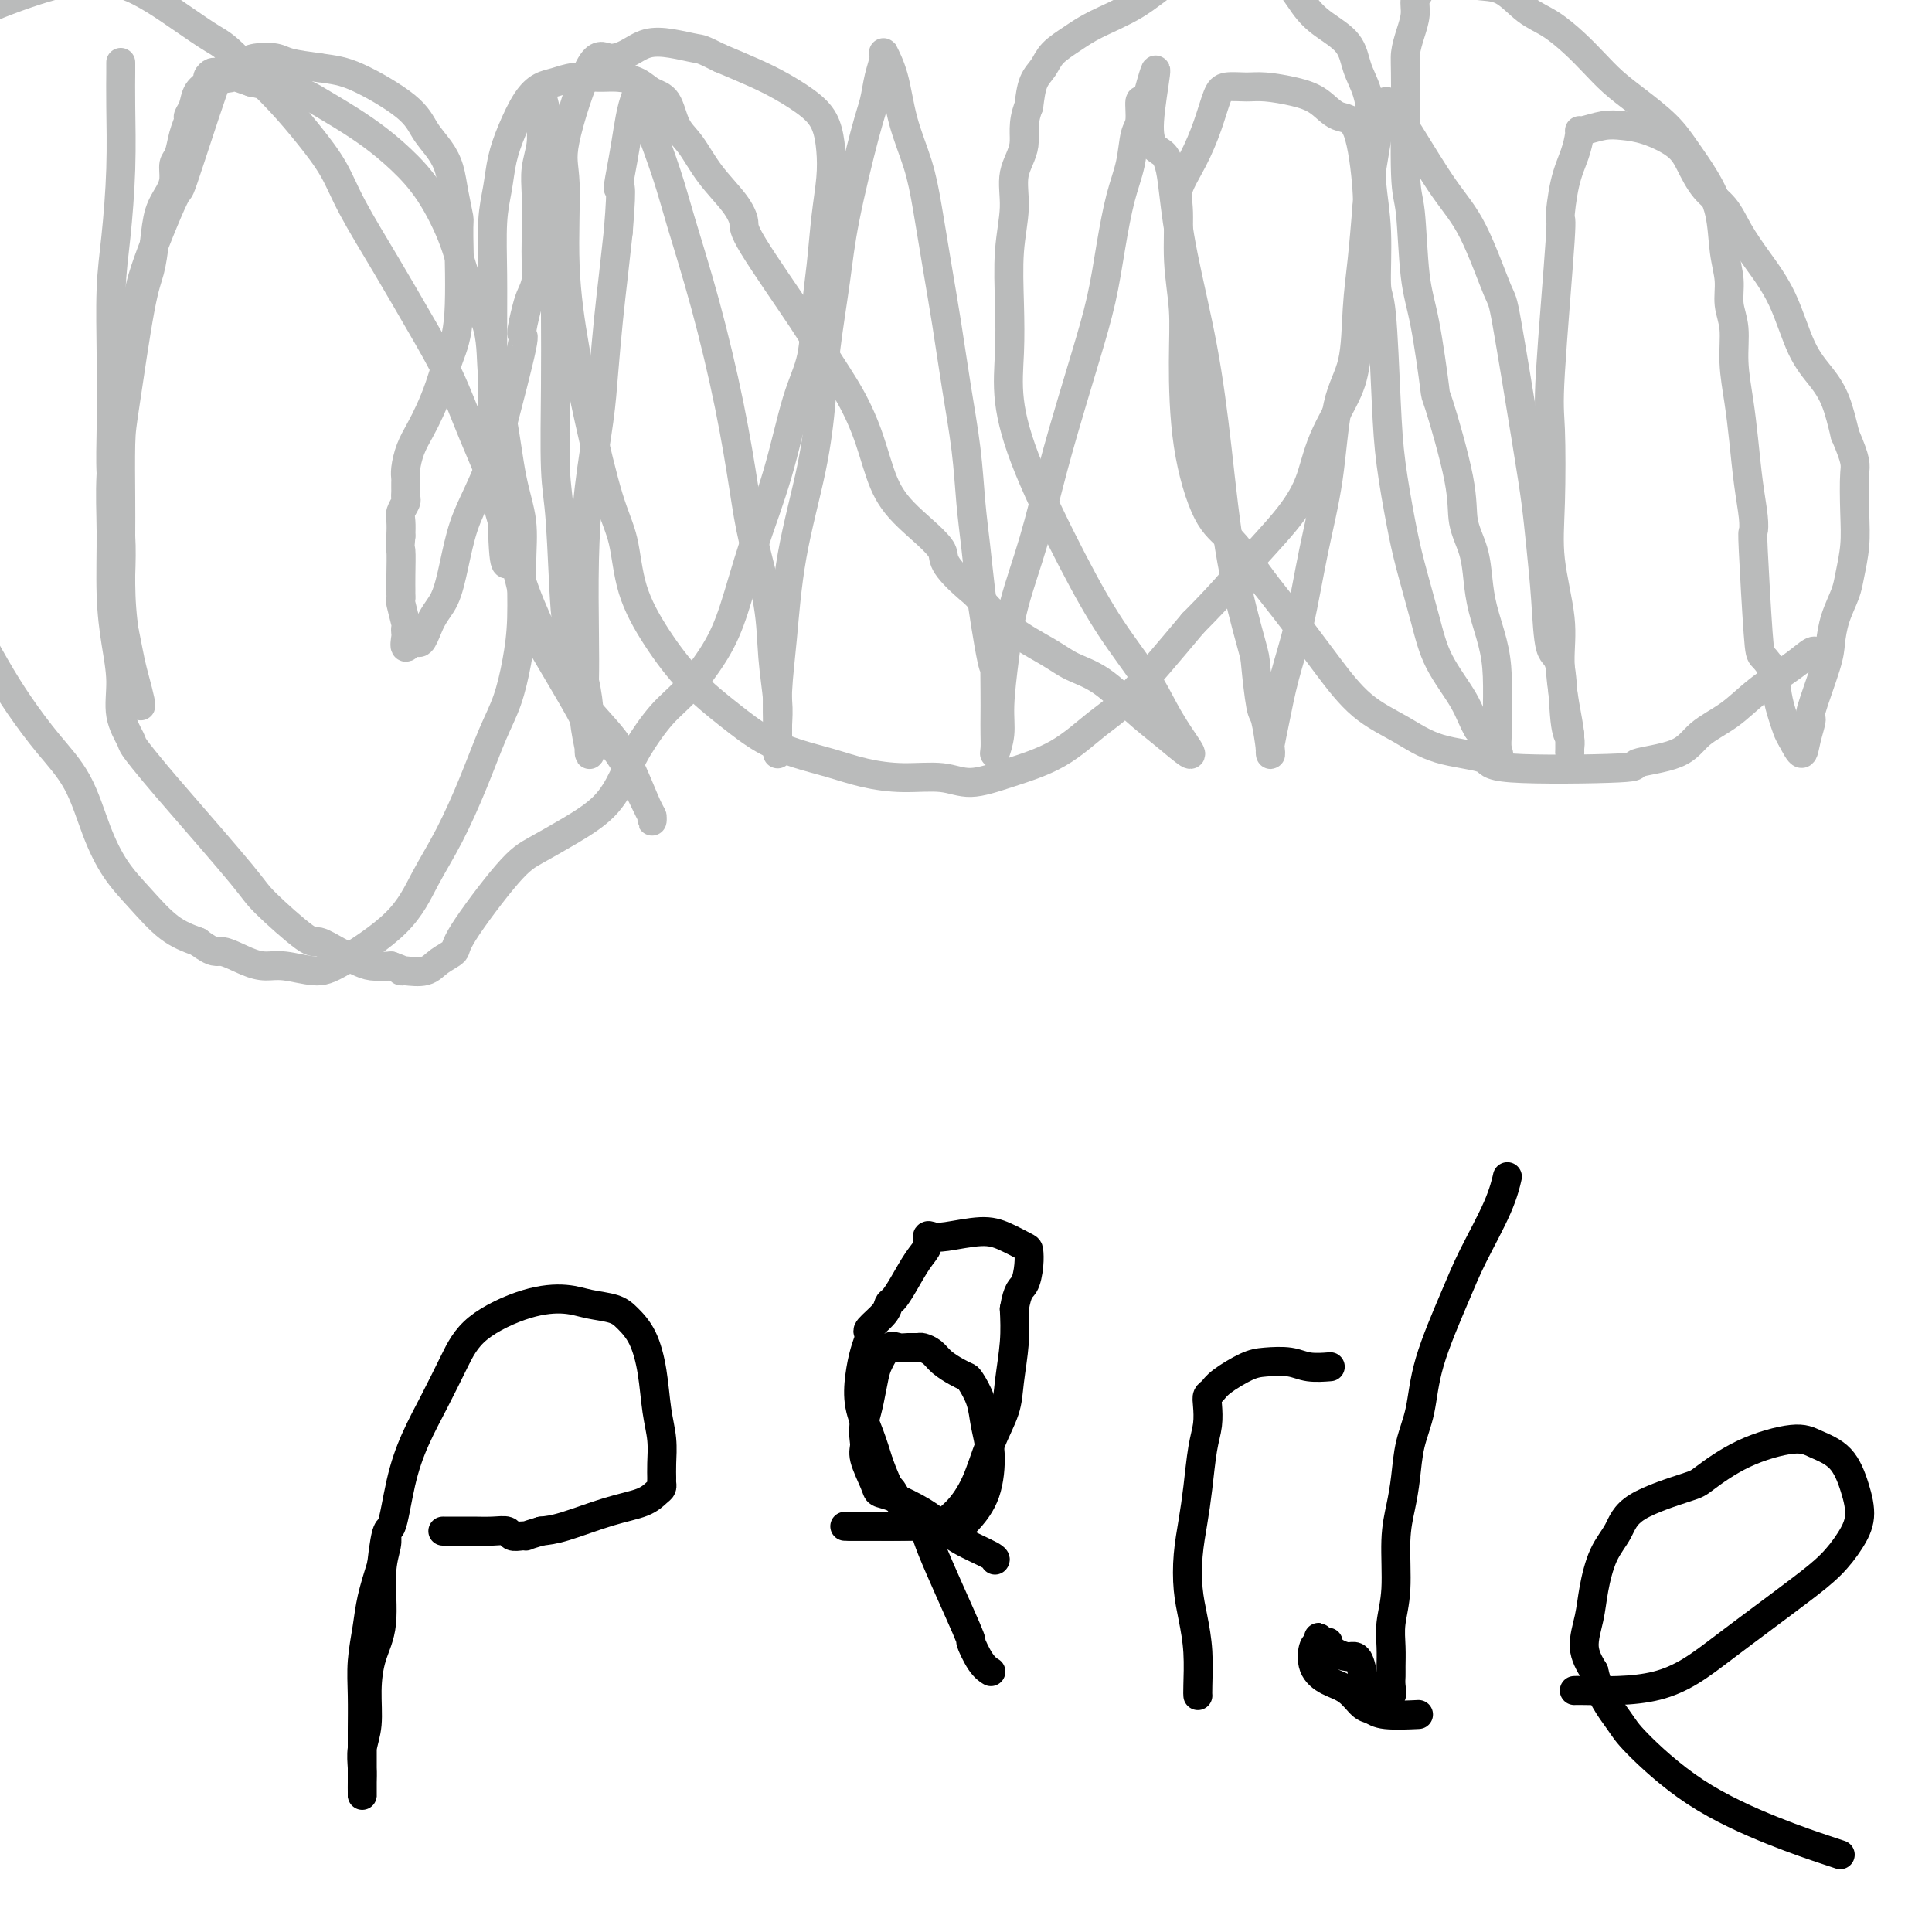 <svg viewBox='0 0 400 400' version='1.1' xmlns='http://www.w3.org/2000/svg' xmlns:xlink='http://www.w3.org/1999/xlink'><g fill='none' stroke='#BABBBB' stroke-width='6' stroke-linecap='round' stroke-linejoin='round'><path d='M25,13c-0.000,-0.000 -0.000,-0.001 0,0c0.000,0.001 0.000,0.003 0,0c-0.000,-0.003 -0.000,-0.013 0,0c0.000,0.013 0.001,0.047 0,0c-0.001,-0.047 -0.003,-0.175 0,0c0.003,0.175 0.011,0.655 0,2c-0.011,1.345 -0.041,3.557 0,7c0.041,3.443 0.155,8.117 0,13c-0.155,4.883 -0.577,9.974 -1,14c-0.423,4.026 -0.846,6.985 -1,11c-0.154,4.015 -0.038,9.086 0,13c0.038,3.914 -0.000,6.673 0,9c0.000,2.327 0.039,4.224 0,7c-0.039,2.776 -0.155,6.432 0,9c0.155,2.568 0.580,4.048 1,6c0.420,1.952 0.833,4.377 1,7c0.167,2.623 0.086,5.442 0,8c-0.086,2.558 -0.177,4.853 0,7c0.177,2.147 0.623,4.147 1,6c0.377,1.853 0.687,3.560 1,5c0.313,1.440 0.630,2.613 1,4c0.370,1.387 0.792,2.989 1,4c0.208,1.011 0.202,1.432 0,1c-0.202,-0.432 -0.601,-1.716 -1,-3'/><path d='M28,143c0.381,5.286 -1.166,-4.000 -2,-10c-0.834,-6.000 -0.954,-8.713 -1,-12c-0.046,-3.287 -0.017,-7.148 0,-10c0.017,-2.852 0.021,-4.694 0,-8c-0.021,-3.306 -0.069,-8.077 0,-11c0.069,-2.923 0.255,-4.000 1,-9c0.745,-5.000 2.048,-13.923 3,-19c0.952,-5.077 1.551,-6.307 2,-8c0.449,-1.693 0.746,-3.847 1,-6c0.254,-2.153 0.463,-4.304 1,-6c0.537,-1.696 1.400,-2.936 2,-4c0.600,-1.064 0.935,-1.952 1,-3c0.065,-1.048 -0.141,-2.255 0,-3c0.141,-0.745 0.630,-1.028 1,-2c0.370,-0.972 0.623,-2.634 1,-4c0.377,-1.366 0.879,-2.436 1,-3c0.121,-0.564 -0.140,-0.623 0,-1c0.140,-0.377 0.682,-1.072 1,-2c0.318,-0.928 0.413,-2.090 1,-3c0.587,-0.910 1.665,-1.567 2,-2c0.335,-0.433 -0.073,-0.641 0,-1c0.073,-0.359 0.626,-0.870 1,-1c0.374,-0.130 0.569,0.122 1,0c0.431,-0.122 1.099,-0.618 2,-1c0.901,-0.382 2.034,-0.649 3,-1c0.966,-0.351 1.764,-0.785 3,-1c1.236,-0.215 2.910,-0.212 4,0c1.090,0.212 1.597,0.632 3,1c1.403,0.368 3.701,0.684 6,1'/><path d='M66,14c3.270,0.466 4.946,0.630 8,2c3.054,1.370 7.486,3.946 10,6c2.514,2.054 3.108,3.584 4,5c0.892,1.416 2.081,2.716 3,4c0.919,1.284 1.568,2.550 2,4c0.432,1.450 0.646,3.082 1,5c0.354,1.918 0.849,4.122 1,5c0.151,0.878 -0.043,0.429 0,4c0.043,3.571 0.321,11.161 0,16c-0.321,4.839 -1.241,6.926 -2,9c-0.759,2.074 -1.356,4.134 -2,6c-0.644,1.866 -1.335,3.536 -2,5c-0.665,1.464 -1.302,2.721 -2,4c-0.698,1.279 -1.455,2.580 -2,4c-0.545,1.420 -0.878,2.958 -1,4c-0.122,1.042 -0.033,1.589 0,2c0.033,0.411 0.010,0.687 0,1c-0.010,0.313 -0.006,0.664 0,1c0.006,0.336 0.016,0.655 0,1c-0.016,0.345 -0.057,0.714 0,1c0.057,0.286 0.211,0.489 0,1c-0.211,0.511 -0.788,1.330 -1,2c-0.212,0.670 -0.061,1.191 0,2c0.061,0.809 0.030,1.904 0,3'/><path d='M83,111c-0.309,3.206 -0.083,2.222 0,3c0.083,0.778 0.021,3.319 0,5c-0.021,1.681 -0.002,2.503 0,3c0.002,0.497 -0.014,0.668 0,1c0.014,0.332 0.056,0.824 0,1c-0.056,0.176 -0.211,0.034 0,1c0.211,0.966 0.787,3.038 1,4c0.213,0.962 0.063,0.813 0,1c-0.063,0.187 -0.037,0.710 0,1c0.037,0.290 0.087,0.347 0,1c-0.087,0.653 -0.311,1.901 0,2c0.311,0.099 1.155,-0.950 2,-2'/><path d='M86,132c0.988,2.787 1.958,-0.744 3,-3c1.042,-2.256 2.156,-3.237 3,-5c0.844,-1.763 1.417,-4.308 2,-7c0.583,-2.692 1.177,-5.533 2,-8c0.823,-2.467 1.876,-4.562 3,-7c1.124,-2.438 2.318,-5.220 3,-7c0.682,-1.780 0.851,-2.559 2,-7c1.149,-4.441 3.278,-12.543 4,-16c0.722,-3.457 0.036,-2.269 0,-3c-0.036,-0.731 0.579,-3.380 1,-5c0.421,-1.620 0.649,-2.211 1,-3c0.351,-0.789 0.826,-1.778 1,-3c0.174,-1.222 0.045,-2.678 0,-4c-0.045,-1.322 -0.008,-2.509 0,-4c0.008,-1.491 -0.012,-3.285 0,-5c0.012,-1.715 0.056,-3.350 0,-5c-0.056,-1.650 -0.211,-3.315 0,-5c0.211,-1.685 0.789,-3.391 1,-5c0.211,-1.609 0.055,-3.120 0,-4c-0.055,-0.880 -0.009,-1.128 0,-2c0.009,-0.872 -0.018,-2.368 0,-3c0.018,-0.632 0.082,-0.401 0,-1c-0.082,-0.599 -0.309,-2.028 0,-1c0.309,1.028 1.155,4.514 2,8'/><path d='M114,27c0.536,3.749 0.875,10.123 1,14c0.125,3.877 0.037,5.258 0,9c-0.037,3.742 -0.021,9.844 0,15c0.021,5.156 0.047,9.365 0,15c-0.047,5.635 -0.168,12.696 0,17c0.168,4.304 0.626,5.849 1,11c0.374,5.151 0.664,13.906 1,18c0.336,4.094 0.717,3.526 1,4c0.283,0.474 0.468,1.991 1,4c0.532,2.009 1.412,4.511 2,7c0.588,2.489 0.886,4.966 1,7c0.114,2.034 0.045,3.625 0,5c-0.045,1.375 -0.064,2.532 0,3c0.064,0.468 0.213,0.246 0,-1c-0.213,-1.246 -0.787,-3.516 -1,-6c-0.213,-2.484 -0.064,-5.183 0,-8c0.064,-2.817 0.045,-5.753 0,-10c-0.045,-4.247 -0.114,-9.806 0,-15c0.114,-5.194 0.412,-10.024 1,-15c0.588,-4.976 1.467,-10.099 2,-14c0.533,-3.901 0.720,-6.582 1,-10c0.280,-3.418 0.652,-7.574 1,-11c0.348,-3.426 0.671,-6.122 1,-9c0.329,-2.878 0.665,-5.939 1,-9'/><path d='M128,48c1.035,-12.273 0.124,-8.957 0,-9c-0.124,-0.043 0.540,-3.446 1,-6c0.460,-2.554 0.716,-4.258 1,-6c0.284,-1.742 0.597,-3.522 1,-5c0.403,-1.478 0.896,-2.655 1,-3c0.104,-0.345 -0.182,0.143 0,1c0.182,0.857 0.832,2.083 2,5c1.168,2.917 2.855,7.526 4,11c1.145,3.474 1.747,5.812 3,10c1.253,4.188 3.155,10.227 5,17c1.845,6.773 3.632,14.282 5,21c1.368,6.718 2.318,12.645 3,17c0.682,4.355 1.097,7.136 2,11c0.903,3.864 2.295,8.809 3,13c0.705,4.191 0.725,7.628 1,11c0.275,3.372 0.806,6.680 1,9c0.194,2.320 0.052,3.653 0,5c-0.052,1.347 -0.014,2.709 0,4c0.014,1.291 0.004,2.512 0,2c-0.004,-0.512 -0.002,-2.756 0,-5'/><path d='M161,151c-0.043,-1.820 -0.152,-4.871 0,-8c0.152,-3.129 0.565,-6.335 1,-11c0.435,-4.665 0.894,-10.789 2,-17c1.106,-6.211 2.861,-12.509 4,-18c1.139,-5.491 1.663,-10.173 2,-14c0.337,-3.827 0.486,-6.798 1,-11c0.514,-4.202 1.394,-9.635 2,-14c0.606,-4.365 0.937,-7.662 2,-13c1.063,-5.338 2.858,-12.715 4,-17c1.142,-4.285 1.633,-5.476 2,-7c0.367,-1.524 0.611,-3.380 1,-5c0.389,-1.620 0.923,-3.003 1,-4c0.077,-0.997 -0.303,-1.609 0,-1c0.303,0.609 1.288,2.440 2,5c0.712,2.560 1.149,5.848 2,9c0.851,3.152 2.114,6.168 3,9c0.886,2.832 1.393,5.481 2,9c0.607,3.519 1.314,7.908 2,12c0.686,4.092 1.350,7.886 2,12c0.650,4.114 1.288,8.549 2,13c0.712,4.451 1.500,8.919 2,13c0.500,4.081 0.711,7.774 1,11c0.289,3.226 0.655,5.984 1,9c0.345,3.016 0.670,6.290 1,9c0.330,2.710 0.665,4.855 1,7'/><path d='M204,129c2.309,14.532 2.083,7.861 2,7c-0.083,-0.861 -0.023,4.088 0,7c0.023,2.912 0.010,3.788 0,5c-0.010,1.212 -0.018,2.758 0,4c0.018,1.242 0.060,2.178 0,3c-0.060,0.822 -0.222,1.531 0,1c0.222,-0.531 0.828,-2.301 1,-4c0.172,-1.699 -0.090,-3.326 0,-6c0.090,-2.674 0.530,-6.397 1,-10c0.470,-3.603 0.968,-7.088 2,-11c1.032,-3.912 2.598,-8.250 4,-13c1.402,-4.750 2.641,-9.911 4,-15c1.359,-5.089 2.839,-10.106 4,-14c1.161,-3.894 2.003,-6.664 3,-10c0.997,-3.336 2.151,-7.236 3,-11c0.849,-3.764 1.394,-7.390 2,-11c0.606,-3.610 1.272,-7.203 2,-10c0.728,-2.797 1.518,-4.796 2,-7c0.482,-2.204 0.655,-4.611 1,-6c0.345,-1.389 0.862,-1.758 1,-3c0.138,-1.242 -0.103,-3.355 0,-4c0.103,-0.645 0.552,0.177 1,1'/><path d='M237,22c4.249,-15.589 1.372,-3.061 1,3c-0.372,6.061 1.762,5.655 3,7c1.238,1.345 1.579,4.440 2,8c0.421,3.560 0.922,7.585 2,13c1.078,5.415 2.733,12.221 4,19c1.267,6.779 2.146,13.530 3,21c0.854,7.470 1.681,15.660 3,23c1.319,7.340 3.128,13.830 4,17c0.872,3.170 0.808,3.018 1,5c0.192,1.982 0.640,6.097 1,8c0.360,1.903 0.632,1.595 1,3c0.368,1.405 0.833,4.522 1,6c0.167,1.478 0.036,1.316 0,1c-0.036,-0.316 0.024,-0.786 0,-1c-0.024,-0.214 -0.131,-0.172 0,-1c0.131,-0.828 0.500,-2.527 1,-5c0.500,-2.473 1.130,-5.720 2,-9c0.870,-3.280 1.981,-6.591 3,-11c1.019,-4.409 1.947,-9.915 3,-15c1.053,-5.085 2.233,-9.748 3,-15c0.767,-5.252 1.123,-11.092 2,-15c0.877,-3.908 2.276,-5.882 3,-9c0.724,-3.118 0.772,-7.378 1,-11c0.228,-3.622 0.637,-6.606 1,-10c0.363,-3.394 0.682,-7.197 1,-11'/><path d='M283,43c0.642,-6.451 0.746,-6.580 1,-8c0.254,-1.420 0.658,-4.132 1,-6c0.342,-1.868 0.623,-2.894 1,-4c0.377,-1.106 0.851,-2.293 1,-3c0.149,-0.707 -0.027,-0.935 0,-1c0.027,-0.065 0.256,0.033 1,1c0.744,0.967 2.003,2.803 4,6c1.997,3.197 4.730,7.755 7,11c2.270,3.245 4.075,5.176 6,9c1.925,3.824 3.969,9.540 5,12c1.031,2.460 1.050,1.664 2,7c0.950,5.336 2.831,16.804 4,24c1.169,7.196 1.627,10.122 2,13c0.373,2.878 0.663,5.709 1,9c0.337,3.291 0.721,7.042 1,11c0.279,3.958 0.453,8.125 1,10c0.547,1.875 1.467,1.459 2,4c0.533,2.541 0.679,8.038 1,11c0.321,2.962 0.818,3.388 1,4c0.182,0.612 0.049,1.412 0,2c-0.049,0.588 -0.013,0.966 0,1c0.013,0.034 0.004,-0.276 0,-1c-0.004,-0.724 -0.002,-1.862 0,-3'/><path d='M325,152c-0.157,-1.535 -0.550,-3.374 -1,-6c-0.450,-2.626 -0.957,-6.040 -1,-9c-0.043,-2.960 0.379,-5.466 0,-9c-0.379,-3.534 -1.558,-8.095 -2,-12c-0.442,-3.905 -0.147,-7.152 0,-12c0.147,-4.848 0.147,-11.296 0,-15c-0.147,-3.704 -0.439,-4.664 0,-12c0.439,-7.336 1.610,-21.048 2,-27c0.390,-5.952 -0.001,-4.145 0,-5c0.001,-0.855 0.393,-4.372 1,-7c0.607,-2.628 1.429,-4.368 2,-6c0.571,-1.632 0.893,-3.156 1,-4c0.107,-0.844 -0.000,-1.009 0,-1c0.000,0.009 0.107,0.193 1,0c0.893,-0.193 2.570,-0.763 4,-1c1.430,-0.237 2.612,-0.143 4,0c1.388,0.143 2.984,0.333 5,1c2.016,0.667 4.454,1.811 6,3c1.546,1.189 2.201,2.423 3,4c0.799,1.577 1.743,3.498 3,5c1.257,1.502 2.828,2.585 4,4c1.172,1.415 1.944,3.161 3,5c1.056,1.839 2.394,3.770 4,6c1.606,2.230 3.480,4.758 5,8c1.520,3.242 2.686,7.199 4,10c1.314,2.801 2.777,4.446 4,6c1.223,1.554 2.207,3.015 3,5c0.793,1.985 1.397,4.492 2,7'/><path d='M382,90c2.468,5.749 2.137,6.122 2,8c-0.137,1.878 -0.082,5.260 0,8c0.082,2.740 0.190,4.838 0,7c-0.190,2.162 -0.679,4.390 -1,6c-0.321,1.610 -0.476,2.604 -1,4c-0.524,1.396 -1.418,3.194 -2,5c-0.582,1.806 -0.853,3.620 -1,5c-0.147,1.380 -0.171,2.327 -1,5c-0.829,2.673 -2.462,7.073 -3,9c-0.538,1.927 0.021,1.383 0,2c-0.021,0.617 -0.621,2.397 -1,4c-0.379,1.603 -0.537,3.029 -1,3c-0.463,-0.029 -1.232,-1.515 -2,-3'/><path d='M371,153c-0.489,-0.782 -0.712,-1.235 -1,-2c-0.288,-0.765 -0.640,-1.840 -1,-3c-0.360,-1.160 -0.727,-2.406 -1,-4c-0.273,-1.594 -0.452,-3.536 -1,-5c-0.548,-1.464 -1.467,-2.451 -2,-3c-0.533,-0.549 -0.682,-0.660 -1,-5c-0.318,-4.340 -0.806,-12.910 -1,-17c-0.194,-4.090 -0.093,-3.701 0,-4c0.093,-0.299 0.179,-1.288 0,-3c-0.179,-1.712 -0.621,-4.148 -1,-7c-0.379,-2.852 -0.694,-6.120 -1,-9c-0.306,-2.880 -0.603,-5.371 -1,-8c-0.397,-2.629 -0.894,-5.396 -1,-8c-0.106,-2.604 0.180,-5.044 0,-7c-0.180,-1.956 -0.827,-3.428 -1,-5c-0.173,-1.572 0.127,-3.245 0,-5c-0.127,-1.755 -0.681,-3.591 -1,-6c-0.319,-2.409 -0.401,-5.389 -1,-8c-0.599,-2.611 -1.713,-4.851 -3,-7c-1.287,-2.149 -2.745,-4.206 -4,-6c-1.255,-1.794 -2.305,-3.326 -4,-5c-1.695,-1.674 -4.034,-3.491 -6,-5c-1.966,-1.509 -3.557,-2.709 -5,-4c-1.443,-1.291 -2.737,-2.672 -4,-4c-1.263,-1.328 -2.494,-2.604 -4,-4c-1.506,-1.396 -3.287,-2.914 -5,-4c-1.713,-1.086 -3.360,-1.741 -5,-3c-1.640,-1.259 -3.275,-3.121 -5,-4c-1.725,-0.879 -3.541,-0.775 -5,-1c-1.459,-0.225 -2.560,-0.779 -4,-1c-1.440,-0.221 -3.220,-0.111 -5,0'/><path d='M297,-4c-2.781,0.057 -2.735,1.201 -3,2c-0.265,0.799 -0.841,1.253 -1,2c-0.159,0.747 0.100,1.786 0,3c-0.100,1.214 -0.560,2.602 -1,4c-0.440,1.398 -0.862,2.806 -1,4c-0.138,1.194 0.007,2.176 0,7c-0.007,4.824 -0.166,13.491 0,18c0.166,4.509 0.657,4.859 1,8c0.343,3.141 0.537,9.072 1,13c0.463,3.928 1.194,5.851 2,10c0.806,4.149 1.687,10.523 2,13c0.313,2.477 0.059,1.056 1,4c0.941,2.944 3.077,10.252 4,15c0.923,4.748 0.632,6.936 1,9c0.368,2.064 1.395,4.004 2,6c0.605,1.996 0.789,4.046 1,6c0.211,1.954 0.449,3.811 1,6c0.551,2.189 1.415,4.711 2,7c0.585,2.289 0.892,4.344 1,7c0.108,2.656 0.018,5.913 0,8c-0.018,2.087 0.036,3.003 0,4c-0.036,0.997 -0.164,2.076 0,3c0.164,0.924 0.618,1.693 0,1c-0.618,-0.693 -2.309,-2.846 -4,-5'/><path d='M306,151c-1.032,-1.598 -1.613,-3.594 -3,-6c-1.387,-2.406 -3.580,-5.224 -5,-8c-1.420,-2.776 -2.068,-5.510 -3,-9c-0.932,-3.490 -2.147,-7.734 -3,-11c-0.853,-3.266 -1.343,-5.553 -2,-9c-0.657,-3.447 -1.482,-8.053 -2,-12c-0.518,-3.947 -0.731,-7.236 -1,-13c-0.269,-5.764 -0.594,-14.003 -1,-18c-0.406,-3.997 -0.893,-3.750 -1,-6c-0.107,-2.250 0.165,-6.996 0,-11c-0.165,-4.004 -0.769,-7.266 -1,-10c-0.231,-2.734 -0.090,-4.941 0,-7c0.090,-2.059 0.128,-3.972 0,-6c-0.128,-2.028 -0.421,-4.172 -1,-6c-0.579,-1.828 -1.444,-3.341 -2,-5c-0.556,-1.659 -0.802,-3.466 -2,-5c-1.198,-1.534 -3.349,-2.797 -5,-4c-1.651,-1.203 -2.804,-2.347 -4,-4c-1.196,-1.653 -2.436,-3.814 -4,-5c-1.564,-1.186 -3.452,-1.396 -5,-2c-1.548,-0.604 -2.756,-1.600 -4,-2c-1.244,-0.400 -2.524,-0.203 -4,0c-1.476,0.203 -3.149,0.414 -5,1c-1.851,0.586 -3.879,1.549 -6,3c-2.121,1.451 -4.336,3.389 -7,5c-2.664,1.611 -5.778,2.894 -8,4c-2.222,1.106 -3.551,2.034 -5,3c-1.449,0.966 -3.017,1.970 -4,3c-0.983,1.030 -1.380,2.085 -2,3c-0.620,0.915 -1.463,1.690 -2,3c-0.537,1.310 -0.769,3.155 -1,5'/><path d='M213,22c-1.493,3.699 -0.726,5.945 -1,8c-0.274,2.055 -1.590,3.918 -2,6c-0.410,2.082 0.084,4.382 0,7c-0.084,2.618 -0.747,5.554 -1,9c-0.253,3.446 -0.097,7.403 0,11c0.097,3.597 0.133,6.835 0,10c-0.133,3.165 -0.437,6.256 0,10c0.437,3.744 1.614,8.142 4,14c2.386,5.858 5.980,13.176 9,19c3.020,5.824 5.467,10.155 8,14c2.533,3.845 5.152,7.205 7,10c1.848,2.795 2.926,5.025 4,7c1.074,1.975 2.145,3.697 3,5c0.855,1.303 1.494,2.189 2,3c0.506,0.811 0.880,1.546 0,1c-0.880,-0.546 -3.015,-2.375 -5,-4c-1.985,-1.625 -3.821,-3.048 -6,-5c-2.179,-1.952 -4.703,-4.435 -7,-6c-2.297,-1.565 -4.368,-2.213 -6,-3c-1.632,-0.787 -2.824,-1.712 -5,-3c-2.176,-1.288 -5.336,-2.939 -8,-5c-2.664,-2.061 -4.832,-4.530 -7,-7'/><path d='M202,123c-8.039,-6.647 -6.137,-7.265 -7,-9c-0.863,-1.735 -4.493,-4.588 -7,-7c-2.507,-2.412 -3.893,-4.382 -5,-7c-1.107,-2.618 -1.937,-5.885 -3,-9c-1.063,-3.115 -2.361,-6.079 -4,-9c-1.639,-2.921 -3.619,-5.798 -5,-8c-1.381,-2.202 -2.161,-3.728 -5,-8c-2.839,-4.272 -7.736,-11.290 -10,-15c-2.264,-3.710 -1.895,-4.111 -2,-5c-0.105,-0.889 -0.685,-2.266 -2,-4c-1.315,-1.734 -3.367,-3.826 -5,-6c-1.633,-2.174 -2.848,-4.431 -4,-6c-1.152,-1.569 -2.240,-2.449 -3,-4c-0.760,-1.551 -1.192,-3.774 -2,-5c-0.808,-1.226 -1.994,-1.454 -3,-2c-1.006,-0.546 -1.834,-1.411 -3,-2c-1.166,-0.589 -2.672,-0.902 -4,-1c-1.328,-0.098 -2.480,0.019 -4,0c-1.520,-0.019 -3.408,-0.173 -5,0c-1.592,0.173 -2.889,0.673 -4,1c-1.111,0.327 -2.038,0.480 -3,1c-0.962,0.520 -1.960,1.407 -3,3c-1.040,1.593 -2.121,3.891 -3,6c-0.879,2.109 -1.556,4.028 -2,6c-0.444,1.972 -0.654,3.997 -1,6c-0.346,2.003 -0.826,3.985 -1,7c-0.174,3.015 -0.041,7.062 0,11c0.041,3.938 -0.010,7.767 0,12c0.010,4.233 0.080,8.870 0,14c-0.080,5.130 -0.308,10.751 0,15c0.308,4.249 1.154,7.124 2,10'/><path d='M104,108c0.306,12.904 1.072,7.665 2,8c0.928,0.335 2.017,6.245 3,10c0.983,3.755 1.861,5.354 4,9c2.139,3.646 5.540,9.340 7,12c1.460,2.660 0.980,2.287 2,3c1.020,0.713 3.542,2.514 6,6c2.458,3.486 4.853,8.659 6,11c1.147,2.341 1.045,1.850 1,2c-0.045,0.150 -0.032,0.941 0,1c0.032,0.059 0.085,-0.614 0,-1c-0.085,-0.386 -0.307,-0.486 -1,-2c-0.693,-1.514 -1.857,-4.441 -3,-7c-1.143,-2.559 -2.263,-4.749 -4,-7c-1.737,-2.251 -4.090,-4.562 -6,-7c-1.910,-2.438 -3.378,-5.004 -5,-8c-1.622,-2.996 -3.398,-6.422 -5,-10c-1.602,-3.578 -3.031,-7.309 -4,-11c-0.969,-3.691 -1.477,-7.342 -3,-12c-1.523,-4.658 -4.060,-10.323 -6,-15c-1.940,-4.677 -3.284,-8.366 -5,-12c-1.716,-3.634 -3.805,-7.211 -6,-11c-2.195,-3.789 -4.496,-7.789 -7,-12c-2.504,-4.211 -5.210,-8.634 -7,-12c-1.790,-3.366 -2.665,-5.675 -4,-8c-1.335,-2.325 -3.129,-4.664 -5,-7c-1.871,-2.336 -3.820,-4.667 -6,-7c-2.180,-2.333 -4.590,-4.666 -7,-7'/><path d='M51,14c-4.083,-4.418 -5.289,-4.963 -7,-6c-1.711,-1.037 -3.925,-2.566 -6,-4c-2.075,-1.434 -4.009,-2.774 -6,-4c-1.991,-1.226 -4.038,-2.338 -6,-3c-1.962,-0.662 -3.838,-0.875 -6,-1c-2.162,-0.125 -4.609,-0.161 -9,1c-4.391,1.161 -10.725,3.520 -14,5c-3.275,1.480 -3.490,2.082 -5,3c-1.510,0.918 -4.313,2.151 -6,3c-1.687,0.849 -2.257,1.314 -3,2c-0.743,0.686 -1.660,1.591 -2,3c-0.340,1.409 -0.102,3.320 0,6c0.102,2.680 0.070,6.127 0,9c-0.070,2.873 -0.177,5.172 0,9c0.177,3.828 0.639,9.186 1,14c0.361,4.814 0.621,9.085 1,13c0.379,3.915 0.875,7.473 1,12c0.125,4.527 -0.123,10.021 0,15c0.123,4.979 0.618,9.441 1,13c0.382,3.559 0.652,6.214 2,10c1.348,3.786 3.774,8.703 6,13c2.226,4.297 4.251,7.973 6,11c1.749,3.027 3.222,5.403 5,8c1.778,2.597 3.860,5.413 6,8c2.140,2.587 4.339,4.944 6,8c1.661,3.056 2.785,6.811 4,10c1.215,3.189 2.522,5.814 4,8c1.478,2.186 3.129,3.935 5,6c1.871,2.065 3.963,4.447 6,6c2.037,1.553 4.018,2.276 6,3'/><path d='M41,195c3.513,2.670 3.794,1.844 5,2c1.206,0.156 3.337,1.294 5,2c1.663,0.706 2.856,0.979 4,1c1.144,0.021 2.237,-0.210 4,0c1.763,0.210 4.196,0.862 6,1c1.804,0.138 2.978,-0.237 6,-2c3.022,-1.763 7.890,-4.914 11,-8c3.110,-3.086 4.461,-6.107 6,-9c1.539,-2.893 3.266,-5.656 5,-9c1.734,-3.344 3.474,-7.267 5,-11c1.526,-3.733 2.839,-7.276 4,-10c1.161,-2.724 2.169,-4.631 3,-7c0.831,-2.369 1.485,-5.201 2,-8c0.515,-2.799 0.893,-5.565 1,-9c0.107,-3.435 -0.056,-7.537 0,-11c0.056,-3.463 0.330,-6.285 0,-9c-0.330,-2.715 -1.264,-5.321 -2,-9c-0.736,-3.679 -1.273,-8.429 -2,-12c-0.727,-3.571 -1.645,-5.962 -2,-9c-0.355,-3.038 -0.148,-6.724 -1,-10c-0.852,-3.276 -2.764,-6.143 -4,-9c-1.236,-2.857 -1.796,-5.702 -3,-9c-1.204,-3.298 -3.053,-7.047 -5,-10c-1.947,-2.953 -3.993,-5.110 -6,-7c-2.007,-1.890 -3.974,-3.515 -6,-5c-2.026,-1.485 -4.109,-2.832 -6,-4c-1.891,-1.168 -3.589,-2.159 -5,-3c-1.411,-0.841 -2.534,-1.534 -4,-2c-1.466,-0.466 -3.276,-0.705 -5,-1c-1.724,-0.295 -3.362,-0.648 -5,-1'/><path d='M52,17c-3.731,-1.339 -3.558,-1.185 -4,-1c-0.442,0.185 -1.499,0.401 -2,0c-0.501,-0.401 -0.447,-1.418 -2,3c-1.553,4.418 -4.713,14.270 -6,18c-1.287,3.730 -0.703,1.337 -2,4c-1.297,2.663 -4.477,10.383 -6,15c-1.523,4.617 -1.390,6.132 -2,10c-0.610,3.868 -1.965,10.090 -3,16c-1.035,5.910 -1.751,11.509 -2,16c-0.249,4.491 -0.030,7.872 0,12c0.030,4.128 -0.128,9.001 0,13c0.128,3.999 0.543,7.124 1,10c0.457,2.876 0.958,5.504 1,8c0.042,2.496 -0.373,4.861 0,7c0.373,2.139 1.536,4.054 2,5c0.464,0.946 0.229,0.923 1,2c0.771,1.077 2.546,3.253 4,5c1.454,1.747 2.586,3.065 6,7c3.414,3.935 9.108,10.486 12,14c2.892,3.514 2.980,3.992 5,6c2.020,2.008 5.971,5.547 8,7c2.029,1.453 2.135,0.820 3,1c0.865,0.180 2.490,1.172 4,2c1.510,0.828 2.907,1.492 4,2c1.093,0.508 1.884,0.859 3,1c1.116,0.141 2.558,0.070 4,0'/><path d='M81,200c3.232,1.161 2.313,1.065 2,1c-0.313,-0.065 -0.021,-0.098 1,0c1.021,0.098 2.772,0.329 4,0c1.228,-0.329 1.932,-1.217 3,-2c1.068,-0.783 2.499,-1.461 3,-2c0.501,-0.539 0.073,-0.939 2,-4c1.927,-3.061 6.210,-8.782 9,-12c2.790,-3.218 4.086,-3.933 6,-5c1.914,-1.067 4.447,-2.487 7,-4c2.553,-1.513 5.125,-3.118 7,-5c1.875,-1.882 3.054,-4.041 4,-6c0.946,-1.959 1.659,-3.718 3,-6c1.341,-2.282 3.309,-5.086 5,-7c1.691,-1.914 3.106,-2.937 5,-5c1.894,-2.063 4.267,-5.166 6,-8c1.733,-2.834 2.825,-5.401 4,-9c1.175,-3.599 2.433,-8.231 4,-13c1.567,-4.769 3.442,-9.674 5,-15c1.558,-5.326 2.798,-11.072 4,-15c1.202,-3.928 2.364,-6.037 3,-9c0.636,-2.963 0.745,-6.780 1,-10c0.255,-3.220 0.655,-5.841 1,-9c0.345,-3.159 0.636,-6.854 1,-10c0.364,-3.146 0.801,-5.742 1,-8c0.199,-2.258 0.159,-4.180 0,-6c-0.159,-1.820 -0.438,-3.540 -1,-5c-0.562,-1.460 -1.408,-2.659 -3,-4c-1.592,-1.341 -3.928,-2.822 -6,-4c-2.072,-1.178 -3.878,-2.051 -6,-3c-2.122,-0.949 -4.561,-1.975 -7,-3'/><path d='M149,12c-3.836,-1.946 -3.926,-1.812 -5,-2c-1.074,-0.188 -3.131,-0.697 -5,-1c-1.869,-0.303 -3.549,-0.398 -5,0c-1.451,0.398 -2.672,1.289 -4,2c-1.328,0.711 -2.764,1.242 -4,1c-1.236,-0.242 -2.273,-1.257 -4,2c-1.727,3.257 -4.143,10.784 -5,15c-0.857,4.216 -0.154,5.119 0,9c0.154,3.881 -0.239,10.739 0,17c0.239,6.261 1.112,11.924 2,17c0.888,5.076 1.793,9.565 3,15c1.207,5.435 2.718,11.817 4,16c1.282,4.183 2.336,6.169 3,9c0.664,2.831 0.937,6.508 2,10c1.063,3.492 2.915,6.798 5,10c2.085,3.202 4.404,6.300 7,9c2.596,2.700 5.468,5.003 8,7c2.532,1.997 4.722,3.688 7,5c2.278,1.312 4.643,2.245 7,3c2.357,0.755 4.708,1.332 7,2c2.292,0.668 4.527,1.428 7,2c2.473,0.572 5.183,0.956 8,1c2.817,0.044 5.740,-0.253 8,0c2.260,0.253 3.858,1.055 6,1c2.142,-0.055 4.828,-0.968 8,-2c3.172,-1.032 6.830,-2.184 10,-4c3.170,-1.816 5.854,-4.297 8,-6c2.146,-1.703 3.756,-2.630 7,-6c3.244,-3.370 8.122,-9.185 13,-15'/><path d='M247,129c6.411,-6.450 8.439,-9.074 11,-12c2.561,-2.926 5.655,-6.155 8,-9c2.345,-2.845 3.942,-5.305 5,-8c1.058,-2.695 1.576,-5.624 3,-9c1.424,-3.376 3.755,-7.199 5,-10c1.245,-2.801 1.405,-4.581 2,-8c0.595,-3.419 1.625,-8.479 2,-11c0.375,-2.521 0.096,-2.505 0,-3c-0.096,-0.495 -0.010,-1.503 0,-4c0.010,-2.497 -0.058,-6.482 0,-9c0.058,-2.518 0.240,-3.567 0,-7c-0.240,-3.433 -0.903,-9.249 -2,-12c-1.097,-2.751 -2.627,-2.436 -4,-3c-1.373,-0.564 -2.588,-2.008 -4,-3c-1.412,-0.992 -3.022,-1.531 -5,-2c-1.978,-0.469 -4.325,-0.869 -6,-1c-1.675,-0.131 -2.678,0.007 -4,0c-1.322,-0.007 -2.965,-0.158 -4,0c-1.035,0.158 -1.464,0.624 -2,2c-0.536,1.376 -1.178,3.663 -2,6c-0.822,2.337 -1.824,4.726 -3,7c-1.176,2.274 -2.525,4.433 -3,6c-0.475,1.567 -0.074,2.540 0,5c0.074,2.460 -0.179,6.405 0,10c0.179,3.595 0.790,6.838 1,10c0.210,3.162 0.020,6.242 0,11c-0.020,4.758 0.129,11.193 1,17c0.871,5.807 2.465,10.987 4,14c1.535,3.013 3.010,3.861 5,6c1.990,2.139 4.495,5.570 7,9'/><path d='M262,121c3.163,3.986 5.071,6.451 7,9c1.929,2.549 3.878,5.182 6,8c2.122,2.818 4.419,5.820 7,8c2.581,2.180 5.448,3.537 8,5c2.552,1.463 4.788,3.030 8,4c3.212,0.970 7.399,1.341 9,2c1.601,0.659 0.618,1.604 6,2c5.382,0.396 17.131,0.242 22,0c4.869,-0.242 2.859,-0.573 4,-1c1.141,-0.427 5.435,-0.950 8,-2c2.565,-1.050 3.401,-2.629 5,-4c1.599,-1.371 3.959,-2.535 6,-4c2.041,-1.465 3.762,-3.229 6,-5c2.238,-1.771 4.992,-3.547 7,-5c2.008,-1.453 3.272,-2.584 4,-3c0.728,-0.416 0.922,-0.119 1,0c0.078,0.119 0.039,0.059 0,0'/></g>
<g fill='none' stroke='#000000' stroke-width='6' stroke-linecap='round' stroke-linejoin='round'><path d='M80,318c-0.000,-0.001 -0.000,-0.001 0,0c0.000,0.001 0.001,0.004 0,0c-0.001,-0.004 -0.005,-0.015 0,0c0.005,0.015 0.017,0.057 0,0c-0.017,-0.057 -0.064,-0.212 0,0c0.064,0.212 0.237,0.791 0,2c-0.237,1.209 -0.886,3.046 -1,6c-0.114,2.954 0.305,7.024 0,10c-0.305,2.976 -1.336,4.859 -2,7c-0.664,2.141 -0.963,4.541 -1,7c-0.037,2.459 0.186,4.977 0,7c-0.186,2.023 -0.782,3.552 -1,5c-0.218,1.448 -0.058,2.816 0,4c0.058,1.184 0.016,2.184 0,3c-0.016,0.816 -0.004,1.450 0,2c0.004,0.550 0.001,1.018 0,1c-0.001,-0.018 -0.000,-0.522 0,-1c0.000,-0.478 0.000,-0.930 0,-2c-0.000,-1.070 -0.001,-2.759 0,-4c0.001,-1.241 0.003,-2.035 0,-3c-0.003,-0.965 -0.013,-2.100 0,-4c0.013,-1.900 0.048,-4.564 0,-7c-0.048,-2.436 -0.178,-4.643 0,-7c0.178,-2.357 0.663,-4.865 1,-7c0.337,-2.135 0.525,-3.896 1,-6c0.475,-2.104 1.238,-4.552 2,-7'/><path d='M79,324c0.986,-8.810 1.449,-6.837 2,-8c0.551,-1.163 1.188,-5.464 2,-9c0.812,-3.536 1.800,-6.306 3,-9c1.200,-2.694 2.613,-5.311 4,-8c1.387,-2.689 2.746,-5.449 4,-8c1.254,-2.551 2.401,-4.891 5,-7c2.599,-2.109 6.649,-3.986 10,-5c3.351,-1.014 6.004,-1.166 8,-1c1.996,0.166 3.337,0.649 5,1c1.663,0.351 3.650,0.571 5,1c1.350,0.429 2.064,1.068 3,2c0.936,0.932 2.093,2.157 3,4c0.907,1.843 1.564,4.304 2,7c0.436,2.696 0.653,5.625 1,8c0.347,2.375 0.826,4.195 1,6c0.174,1.805 0.045,3.596 0,5c-0.045,1.404 -0.004,2.421 0,3c0.004,0.579 -0.028,0.720 0,1c0.028,0.280 0.115,0.698 0,1c-0.115,0.302 -0.431,0.487 -1,1c-0.569,0.513 -1.390,1.354 -3,2c-1.610,0.646 -4.011,1.097 -7,2c-2.989,0.903 -6.568,2.258 -9,3c-2.432,0.742 -3.716,0.871 -5,1'/><path d='M112,317c-3.898,1.159 -3.143,1.057 -3,1c0.143,-0.057 -0.324,-0.068 -1,0c-0.676,0.068 -1.559,0.214 -2,0c-0.441,-0.214 -0.441,-0.789 -1,-1c-0.559,-0.211 -1.677,-0.056 -3,0c-1.323,0.056 -2.849,0.015 -4,0c-1.151,-0.015 -1.925,-0.004 -3,0c-1.075,0.004 -2.450,0.001 -3,0c-0.550,-0.001 -0.275,-0.001 0,0'/><path d='M176,316c-0.000,0.000 -0.001,0.000 0,0c0.001,-0.000 0.003,-0.000 0,0c-0.003,0.000 -0.013,0.000 0,0c0.013,-0.000 0.047,-0.000 0,0c-0.047,0.000 -0.177,0.001 0,0c0.177,-0.001 0.660,-0.004 2,0c1.340,0.004 3.536,0.015 6,0c2.464,-0.015 5.197,-0.057 7,0c1.803,0.057 2.675,0.213 4,0c1.325,-0.213 3.102,-0.797 4,-1c0.898,-0.203 0.917,-0.027 1,0c0.083,0.027 0.231,-0.095 1,-1c0.769,-0.905 2.161,-2.593 3,-5c0.839,-2.407 1.126,-5.534 1,-8c-0.126,-2.466 -0.666,-4.271 -1,-6c-0.334,-1.729 -0.464,-3.383 -1,-5c-0.536,-1.617 -1.480,-3.196 -2,-4c-0.520,-0.804 -0.615,-0.832 -1,-1c-0.385,-0.168 -1.058,-0.476 -2,-1c-0.942,-0.524 -2.153,-1.265 -3,-2c-0.847,-0.735 -1.329,-1.464 -2,-2c-0.671,-0.536 -1.530,-0.878 -2,-1c-0.470,-0.122 -0.549,-0.023 -1,0c-0.451,0.023 -1.272,-0.029 -2,0c-0.728,0.029 -1.361,0.139 -2,0c-0.639,-0.139 -1.285,-0.526 -2,0c-0.715,0.526 -1.501,1.966 -2,3c-0.499,1.034 -0.711,1.663 -1,3c-0.289,1.337 -0.654,3.382 -1,5c-0.346,1.618 -0.673,2.809 -1,4'/><path d='M179,294c-0.434,2.880 -0.019,4.079 0,5c0.019,0.921 -0.358,1.562 0,3c0.358,1.438 1.450,3.673 2,5c0.550,1.327 0.559,1.748 1,2c0.441,0.252 1.313,0.337 3,1c1.687,0.663 4.189,1.905 6,3c1.811,1.095 2.930,2.045 4,3c1.070,0.955 2.091,1.916 4,3c1.909,1.084 4.706,2.292 6,3c1.294,0.708 1.084,0.917 1,1c-0.084,0.083 -0.042,0.042 0,0'/><path d='M248,351c-0.000,-0.001 -0.000,-0.002 0,0c0.000,0.002 0.001,0.008 0,0c-0.001,-0.008 -0.003,-0.031 0,0c0.003,0.031 0.011,0.114 0,0c-0.011,-0.114 -0.042,-0.426 0,-2c0.042,-1.574 0.158,-4.411 0,-7c-0.158,-2.589 -0.589,-4.930 -1,-7c-0.411,-2.070 -0.801,-3.869 -1,-6c-0.199,-2.131 -0.207,-4.593 0,-7c0.207,-2.407 0.630,-4.760 1,-7c0.370,-2.240 0.687,-4.369 1,-7c0.313,-2.631 0.623,-5.765 1,-8c0.377,-2.235 0.822,-3.570 1,-5c0.178,-1.430 0.088,-2.954 0,-4c-0.088,-1.046 -0.174,-1.615 0,-2c0.174,-0.385 0.609,-0.588 1,-1c0.391,-0.412 0.739,-1.035 2,-2c1.261,-0.965 3.435,-2.273 5,-3c1.565,-0.727 2.522,-0.874 4,-1c1.478,-0.126 3.479,-0.230 5,0c1.521,0.230 2.563,0.793 4,1c1.437,0.207 3.268,0.059 4,0c0.732,-0.059 0.366,-0.030 0,0'/><path d='M312,244c-0.002,0.008 -0.004,0.016 0,0c0.004,-0.016 0.013,-0.057 0,0c-0.013,0.057 -0.049,0.213 0,0c0.049,-0.213 0.182,-0.795 0,0c-0.182,0.795 -0.678,2.966 -2,6c-1.322,3.034 -3.471,6.931 -5,10c-1.529,3.069 -2.437,5.309 -4,9c-1.563,3.691 -3.780,8.831 -5,13c-1.220,4.169 -1.441,7.366 -2,10c-0.559,2.634 -1.455,4.706 -2,7c-0.545,2.294 -0.738,4.812 -1,7c-0.262,2.188 -0.592,4.048 -1,6c-0.408,1.952 -0.894,3.997 -1,7c-0.106,3.003 0.168,6.965 0,10c-0.168,3.035 -0.777,5.144 -1,7c-0.223,1.856 -0.058,3.459 0,5c0.058,1.541 0.010,3.021 0,4c-0.010,0.979 0.018,1.458 0,2c-0.018,0.542 -0.082,1.146 0,2c0.082,0.854 0.309,1.958 0,2c-0.309,0.042 -1.155,-0.979 -2,-2'/><path d='M286,349c-2.337,9.840 -3.179,0.939 -4,-3c-0.821,-3.939 -1.621,-2.917 -3,-3c-1.379,-0.083 -3.335,-1.273 -4,-2c-0.665,-0.727 -0.038,-0.993 0,-1c0.038,-0.007 -0.514,0.245 -1,0c-0.486,-0.245 -0.907,-0.988 -1,-1c-0.093,-0.012 0.141,0.705 0,1c-0.141,0.295 -0.659,0.167 -1,1c-0.341,0.833 -0.506,2.629 0,4c0.506,1.371 1.682,2.319 3,3c1.318,0.681 2.778,1.097 4,2c1.222,0.903 2.206,2.295 3,3c0.794,0.705 1.398,0.725 2,1c0.602,0.275 1.200,0.805 3,1c1.800,0.195 4.800,0.056 6,0c1.200,-0.056 0.600,-0.028 0,0'/><path d='M326,350c0.000,-0.000 0.000,-0.000 0,0c-0.000,0.000 -0.001,0.000 0,0c0.001,-0.000 0.002,-0.000 0,0c-0.002,0.000 -0.009,0.001 0,0c0.009,-0.001 0.033,-0.002 0,0c-0.033,0.002 -0.125,0.007 0,0c0.125,-0.007 0.467,-0.026 2,0c1.533,0.026 4.259,0.098 7,0c2.741,-0.098 5.498,-0.367 8,-1c2.502,-0.633 4.749,-1.631 7,-3c2.251,-1.369 4.507,-3.110 7,-5c2.493,-1.890 5.222,-3.928 8,-6c2.778,-2.072 5.604,-4.176 8,-6c2.396,-1.824 4.362,-3.366 6,-5c1.638,-1.634 2.949,-3.358 4,-5c1.051,-1.642 1.844,-3.202 2,-5c0.156,-1.798 -0.324,-3.834 -1,-6c-0.676,-2.166 -1.547,-4.461 -3,-6c-1.453,-1.539 -3.488,-2.320 -5,-3c-1.512,-0.680 -2.502,-1.257 -5,-1c-2.498,0.257 -6.502,1.348 -10,3c-3.498,1.652 -6.488,3.863 -8,5c-1.512,1.137 -1.547,1.198 -4,2c-2.453,0.802 -7.325,2.344 -10,4c-2.675,1.656 -3.153,3.425 -4,5c-0.847,1.575 -2.064,2.955 -3,5c-0.936,2.045 -1.591,4.754 -2,7c-0.409,2.246 -0.572,4.028 -1,6c-0.428,1.972 -1.122,4.135 -1,6c0.122,1.865 1.061,3.433 2,5'/><path d='M330,346c1.027,4.724 3.595,8.032 5,10c1.405,1.968 1.648,2.594 4,5c2.352,2.406 6.812,6.592 12,10c5.188,3.408 11.102,6.037 16,8c4.898,1.963 8.780,3.259 11,4c2.220,0.741 2.777,0.926 3,1c0.223,0.074 0.111,0.037 0,0'/><path d='M175,316c-0.000,-0.000 -0.000,-0.000 0,0c0.000,0.000 0.000,0.000 0,0c-0.000,-0.000 -0.000,-0.000 0,0c0.000,0.000 0.000,0.000 0,0c-0.000,-0.000 -0.000,-0.000 0,0c0.000,0.000 0.000,0.000 0,0c-0.000,-0.000 -0.001,-0.000 0,0c0.001,0.000 0.004,0.000 0,0c-0.004,-0.000 -0.014,-0.000 0,0c0.014,0.000 0.053,0.000 0,0c-0.053,-0.000 -0.196,-0.001 0,0c0.196,0.001 0.733,0.002 2,0c1.267,-0.002 3.265,-0.008 5,0c1.735,0.008 3.206,0.028 5,0c1.794,-0.028 3.911,-0.105 5,0c1.089,0.105 1.150,0.392 2,0c0.850,-0.392 2.490,-1.462 4,-3c1.510,-1.538 2.892,-3.543 4,-6c1.108,-2.457 1.943,-5.366 3,-8c1.057,-2.634 2.335,-4.995 3,-7c0.665,-2.005 0.718,-3.655 1,-6c0.282,-2.345 0.795,-5.384 1,-8c0.205,-2.616 0.103,-4.808 0,-7'/><path d='M210,271c0.702,-4.185 1.459,-4.147 2,-5c0.541,-0.853 0.868,-2.598 1,-4c0.132,-1.402 0.068,-2.463 0,-3c-0.068,-0.537 -0.140,-0.550 -1,-1c-0.860,-0.450 -2.508,-1.338 -4,-2c-1.492,-0.662 -2.829,-1.100 -5,-1c-2.171,0.100 -5.175,0.738 -7,1c-1.825,0.262 -2.470,0.149 -3,0c-0.530,-0.149 -0.943,-0.334 -1,0c-0.057,0.334 0.244,1.188 0,2c-0.244,0.812 -1.033,1.581 -2,3c-0.967,1.419 -2.113,3.487 -3,5c-0.887,1.513 -1.516,2.472 -2,3c-0.484,0.528 -0.822,0.627 -1,1c-0.178,0.373 -0.194,1.022 -1,2c-0.806,0.978 -2.401,2.287 -3,3c-0.599,0.713 -0.200,0.832 0,1c0.200,0.168 0.203,0.385 0,1c-0.203,0.615 -0.612,1.629 -1,3c-0.388,1.371 -0.753,3.099 -1,5c-0.247,1.901 -0.374,3.973 0,6c0.374,2.027 1.250,4.008 2,6c0.750,1.992 1.375,3.996 2,6'/><path d='M182,303c1.069,2.910 1.740,4.185 2,5c0.260,0.815 0.109,1.171 0,1c-0.109,-0.171 -0.176,-0.869 0,-1c0.176,-0.131 0.595,0.307 1,1c0.405,0.693 0.797,1.643 2,3c1.203,1.357 3.218,3.123 4,4c0.782,0.877 0.333,0.866 2,5c1.667,4.134 5.452,12.414 7,16c1.548,3.586 0.858,2.477 1,3c0.142,0.523 1.115,2.679 2,4c0.885,1.321 1.681,1.806 2,2c0.319,0.194 0.159,0.097 0,0'/></g>
</svg>